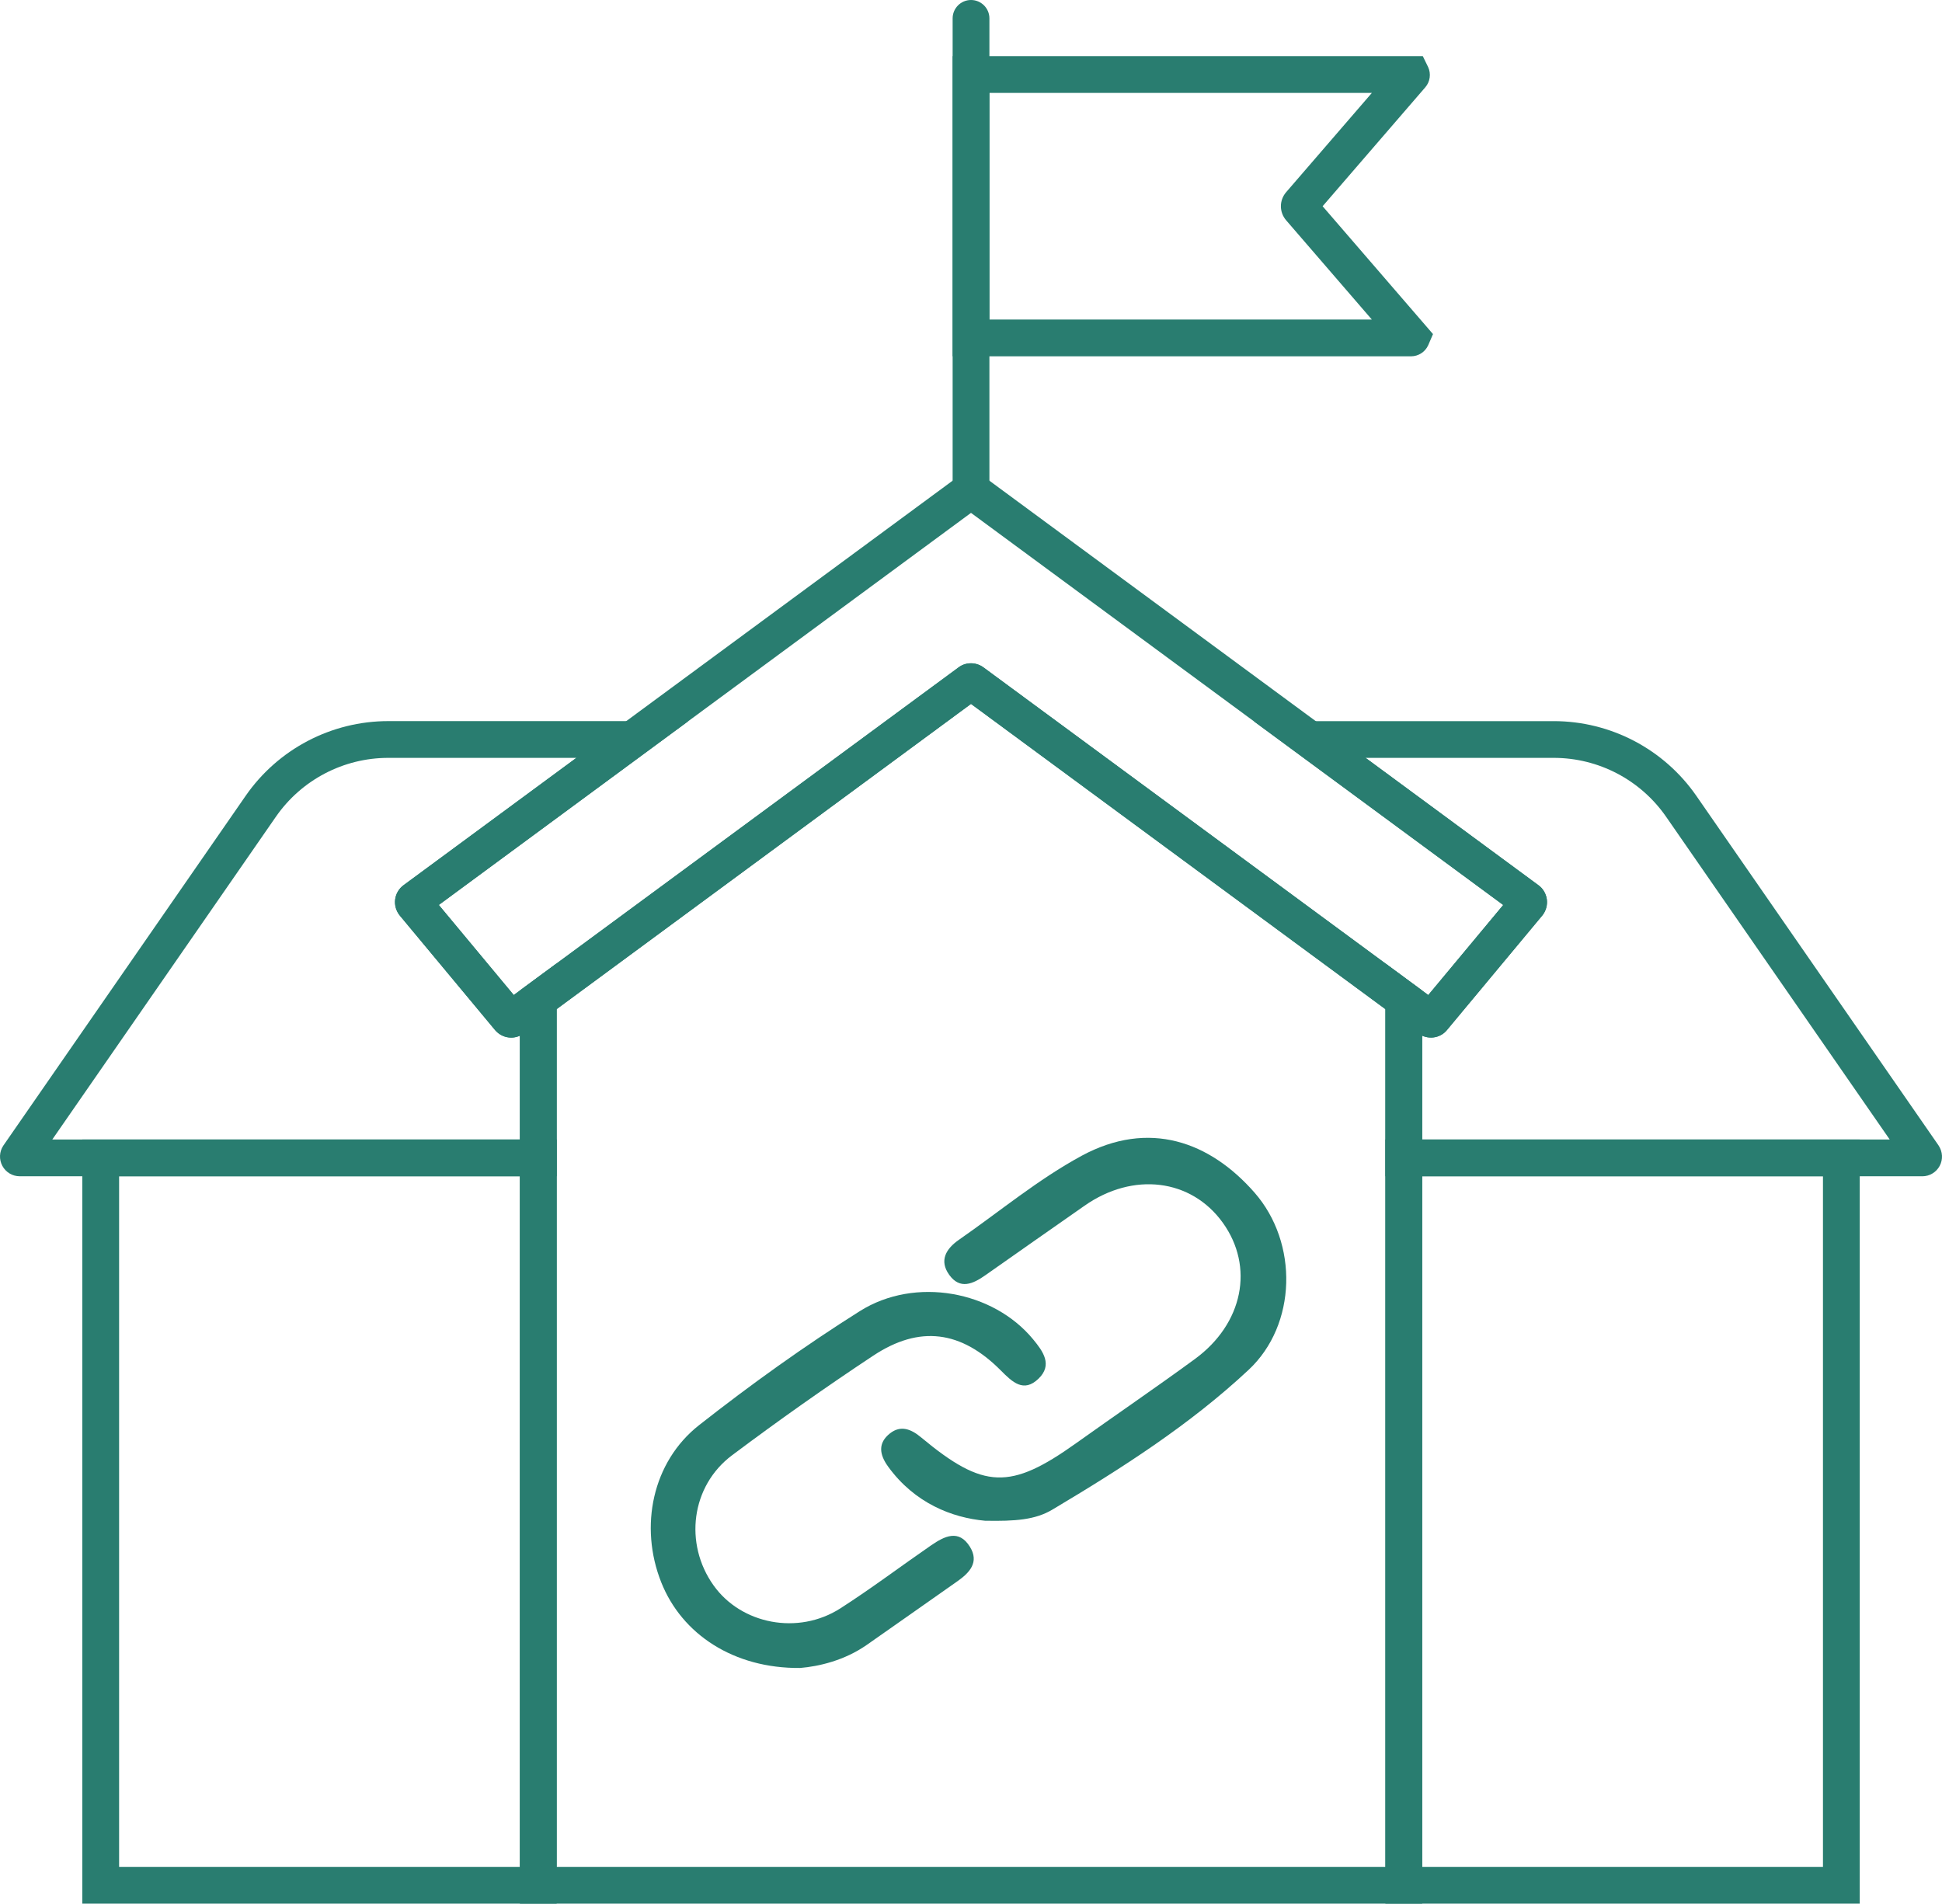 <svg xmlns="http://www.w3.org/2000/svg" id="Capa_2" data-name="Capa 2" viewBox="0 0 845.74 829.01"><defs><style>      .cls-1 {        fill: #297d70;        stroke-width: 0px;      }    </style></defs><g id="Capa_1-2" data-name="Capa 1"><g><g><path class="cls-1" d="M470.99,503.37c-18.86,10.21-35.65,24.23-53.38,36.54-5.67,3.94-8.67,9.08-4.22,15.27,4.69,6.53,10.35,3.96,15.74.16,14.36-10.14,28.79-20.17,43.18-30.26,21.18-14.85,46.46-11.75,60.21,7.39,13.79,19.19,8.9,43.97-12.18,59.39-17.02,12.45-34.45,24.33-51.62,36.58-28.76,20.53-40.36,20.2-67.62-2.51-4.37-3.64-8.89-5.37-13.53-1.7-5.29,4.19-4.65,9.15-.77,14.49,11.56,15.91,27.81,22.23,42.16,23.54,13.1.25,21.85-.38,29.29-4.81,30.18-17.96,59.95-36.99,85.56-60.94,20.98-19.62,21.72-55.22,2.56-77.12-19.4-22.17-45.94-31.97-75.4-16.02Z"></path><path class="cls-1" d="M405.59,672.91c-13.23,9.12-26.08,18.83-39.6,27.5-18.37,11.79-43.17,6.96-55.25-10.02-12.9-18.13-9.82-43.23,8.08-56.65,20.07-15.04,40.58-29.54,61.5-43.38,20.15-13.34,38.27-10.93,55.54,6.46,5.06,5.09,9.93,9.79,16.39,3.6,6.3-6.05,1.98-11.95-2.34-17.18-17.29-20.98-51.24-27.52-75.46-12.26-24.17,15.23-47.52,31.98-69.99,49.64-20.4,16.04-26.12,44.18-16.51,68.41,9.01,22.73,31.66,37.61,60.51,37.35,8.06-.68,19.22-3.21,29.01-10.04,13.18-9.2,26.3-18.48,39.46-27.71,5.36-3.75,9.61-8.34,5.48-15.01-4.84-7.81-11.12-4.61-16.81-.7Z"></path></g><path class="cls-1" d="M242.43,829.01H35.85v-332.78h206.58v332.78ZM51.87,812.99h174.54v-300.74H51.87v300.74Z"></path><path class="cls-1" d="M809.92,829.01h-206.58v-332.78h206.58v332.78ZM619.36,812.99h174.54v-300.74h-174.54v300.74Z"></path><path class="cls-1" d="M619.36,829.01H226.41v-397.67l191-140.68c3.16-2.44,7.76-2.43,11.05.1l190.9,140.6v397.64ZM242.43,812.99h360.91v-373.52l-180.47-132.93-180.44,132.9v373.55ZM418.82,303.56c.07.06.15.11.22.16l-.22-.16ZM427.05,303.46l-.24.18c.08-.06.16-.12.24-.18Z"></path><path class="cls-1" d="M242.43,512.25H8.59c-3.17,0-6.07-1.74-7.57-4.54-1.5-2.8-1.33-6.17.42-8.81l105.52-152.3c14.12-20.39,37.35-32.57,62.14-32.57h130.68l-108.68,80.06,32.64,39.23,18.69-13.79v92.72ZM22.78,496.23h203.64v-45.21c-3.63,1.68-8,.81-10.76-2.38l-41.5-49.88c-1.65-2-2.4-4.59-2.06-7.12.33-2.47,1.67-4.71,3.68-6.17l75.24-55.43h-81.92c-19.53,0-37.84,9.6-48.97,25.67L22.78,496.23ZM218.58,437.13s-.04.03-.06.05l.06-.05ZM180.5,391.95h.03-.03Z"></path><path class="cls-1" d="M837.15,512.25h-233.81v-92.68l18.66,13.76,32.65-39.22-108.69-80.07h130.68c24.79,0,48.01,12.18,62.14,32.57l105.44,152.18c1.84,2.76,2.01,6.14.51,8.94-1.5,2.79-4.4,4.53-7.58,4.53ZM830.97,507.79h.03-.03ZM619.36,496.23h203.6l-97.35-140.51c-11.13-16.08-29.44-25.68-48.97-25.68h-81.93l75.27,55.45c1.89,1.34,3.26,3.56,3.64,6.01.37,2.47-.28,5.02-1.81,7.01l-41.62,50c-2.6,3.24-7.09,4.21-10.83,2.5v45.2ZM627.1,437.08l.09.06s-.06-.04-.09-.06ZM660.4,398.33c.07.05.14.1.21.16l-.21-.16Z"></path><path class="cls-1" d="M222.61,451.86c-2.57,0-5.12-1.1-6.96-3.22l-41.5-49.88c-1.65-2-2.4-4.59-2.06-7.12.34-2.51,1.72-4.79,3.79-6.25l241.87-178.18c3.06-2.02,7.15-2.02,10.22,0l.35.24,241.66,178.04c1.89,1.34,3.27,3.56,3.64,6.01.37,2.47-.28,5.02-1.81,7.01l-.2.25-41.42,49.76c-3.01,3.76-8.57,4.46-12.56,1.48l-194.76-143.46-194.81,143.5c-1.64,1.23-3.55,1.83-5.45,1.83ZM617.96,438.19c-.06.07-.12.14-.17.2l.17-.2ZM218.58,437.13s-.04.03-.06.05l.06-.05ZM627.1,437.08l.09.06s-.06-.04-.09-.06ZM422.83,288.85c1.98,0,3.98.64,5.64,1.92l193.54,142.56,32.65-39.22-231.79-170.76-231.77,170.75,32.64,39.23,5.93-4.38,187.75-138.28c1.56-1.2,3.48-1.81,5.41-1.81ZM660.4,398.33c.07.05.14.1.21.16l-.21-.16ZM185.46,398.25l-.2.15c.07-.05.14-.1.2-.15ZM665.46,393.64h.03-.03ZM418.82,303.56c.07.06.15.11.22.16l-.22-.16ZM427.05,303.46l-.24.18c.08-.06.16-.12.24-.18Z"></path><path class="cls-1" d="M422.88,221.92c-4.42,0-8.01-3.59-8.01-8.01V8.01c0-4.42,3.59-8.01,8.01-8.01s8.01,3.59,8.01,8.01v205.91c0,4.42-3.59,8.01-8.01,8.01Z"></path><path class="cls-1" d="M614.49,155.17h-199.62V24.45h204.76l2.33,4.78c1.33,2.9.85,6.35-1.23,8.77l-44.73,51.81,48.07,55.68-2.1,4.88c-1.33,2.92-4.27,4.8-7.47,4.8ZM430.89,139.16h166.55l-37.31-43.21c-3.06-3.55-3.07-8.71-.01-12.26l37.32-43.22h-166.55v98.69Z"></path></g></g></svg>